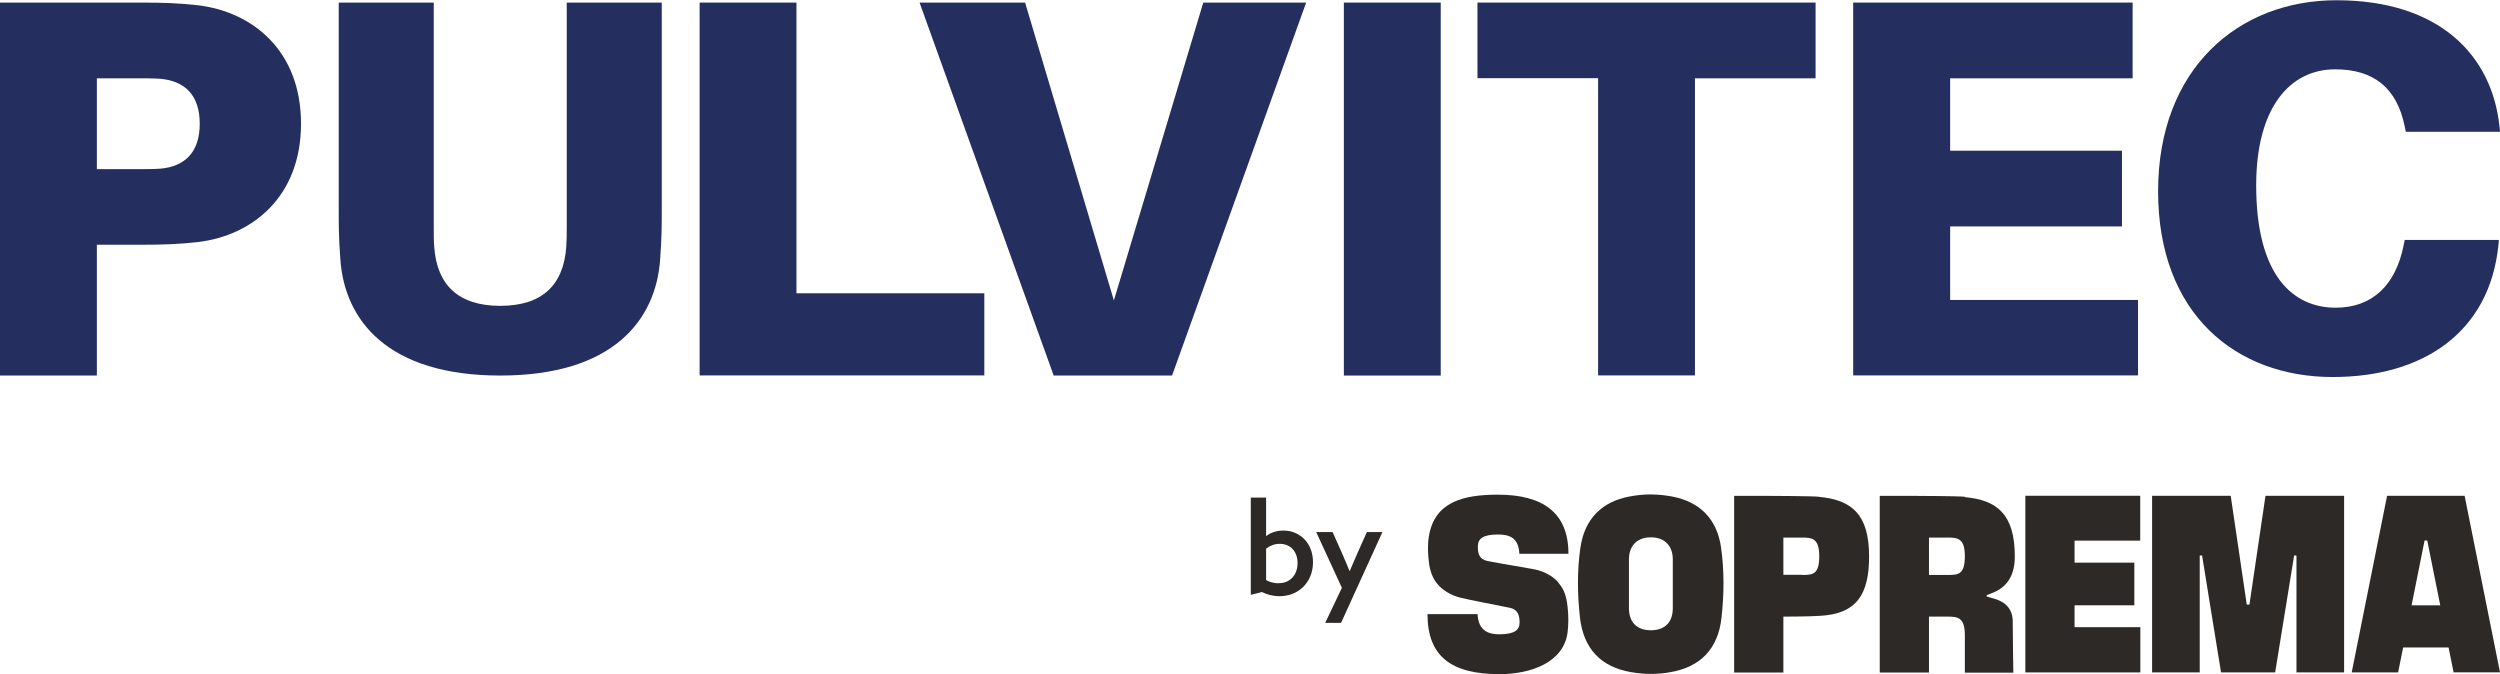 <svg width="204" height="55" viewBox="0 0 204 55" fill="none" xmlns="http://www.w3.org/2000/svg">
<g clip-path="url(#clip0_1050_53)">
<path d="M24.562 10.091C24.562 16.09 20.565 19.219 16.168 19.751C14.539 19.931 13.31 19.971 11.422 19.971H7.904V30.645H0V0.21H11.422C13.31 0.21 14.539 0.251 16.168 0.431C20.565 0.963 24.562 4.092 24.562 10.091ZM16.298 10.091C16.298 7.794 15.109 6.61 13.09 6.43C12.521 6.39 11.811 6.39 10.982 6.39H7.904V13.803H10.982C11.821 13.803 12.521 13.803 13.09 13.762C15.109 13.582 16.298 12.398 16.298 10.101V10.091Z" fill="#242F5F"/>
<path d="M54 16.942C54 18.457 54 19.36 53.87 21.135C53.531 26.151 49.993 30.645 40.82 30.645C31.647 30.645 28.109 26.151 27.77 21.135C27.64 19.36 27.64 18.457 27.64 16.942V0.21H35.394V18.377C35.394 19.199 35.394 19.631 35.434 20.152C35.654 23.262 37.413 24.957 40.82 24.957C44.227 24.957 45.986 23.272 46.206 20.152C46.246 19.631 46.246 19.199 46.246 18.377V0.21H54V16.942Z" fill="#242F5F"/>
<path d="M80.331 30.634H57.088V0.21H64.992V23.934H80.321V30.634H80.331Z" fill="#242F5F"/>
<path d="M85.977 30.634L75.035 0.21H83.648L90.893 24.516L98.188 0.21H106.582L95.64 30.645H85.977V30.634Z" fill="#242F5F"/>
<path d="M109.659 30.634V0.21H117.564V30.645H109.659V30.634Z" fill="#242F5F"/>
<path d="M138.308 6.38V30.634H130.404V6.38H120.561V0.21H148.151V6.39H138.308V6.38Z" fill="#242F5F"/>
<path d="M174.462 30.634H151.219V0.21H174.022V6.39H159.133V12.298H173.153V18.477H159.133V24.476H174.462V30.655V30.634Z" fill="#242F5F"/>
<path d="M203.96 10.322L204 10.753H196.316L196.226 10.322C195.586 7.152 193.668 5.657 190.55 5.657C186.883 5.657 184.105 8.737 184.105 15.127C184.105 22.58 187.172 25.108 190.59 25.108C193.578 25.108 195.496 23.262 196.136 20.012L196.226 19.581H203.91L203.87 20.012C203.141 27.124 197.725 30.765 190.35 30.765C182.456 30.765 176.101 25.629 176.101 15.608C176.101 5.587 182.666 0.02 190.65 0.02C199.054 0.02 203.36 4.514 203.96 10.342V10.322Z" fill="#242F5F"/>
<path d="M127.916 49.523C127.786 48.269 127.426 47.898 127.176 47.557C126.827 47.086 126.067 46.634 125.238 46.464C124.319 46.283 122.54 46.012 121.351 45.772C120.731 45.621 120.591 45.23 120.591 44.598C120.591 43.966 120.991 43.615 122.23 43.615C123.229 43.615 123.919 43.916 123.979 45.19H127.986C127.986 41.789 125.837 40.365 122.23 40.365C119.432 40.365 117.044 40.937 116.594 43.785C116.484 44.457 116.514 45.139 116.594 45.842C116.674 46.584 116.904 47.146 117.214 47.557C117.653 48.139 118.393 48.57 119.092 48.751C120.052 48.991 122.04 49.352 123.239 49.603C123.859 49.754 123.989 50.205 123.999 50.777C123.999 51.419 123.589 51.75 122.36 51.76C121.461 51.76 120.631 51.479 120.571 50.115H116.484C116.484 53.596 118.463 55.01 122.36 55.01C124.988 55.01 127.616 54.017 127.916 51.589C127.996 50.917 127.996 50.235 127.916 49.533V49.523Z" fill="#2D2926"/>
<path d="M140.437 44.668C140.107 42.361 138.718 40.947 136.44 40.515C135.86 40.405 135.281 40.355 134.701 40.345C134.121 40.345 133.542 40.405 132.962 40.515C130.684 40.947 129.305 42.361 128.965 44.668C128.685 46.574 128.715 48.5 128.925 50.396C129.215 52.954 130.654 54.428 133.102 54.85C133.632 54.94 134.171 54.99 134.701 54.99C135.231 54.99 135.77 54.95 136.3 54.85C138.748 54.428 140.197 52.954 140.477 50.396C140.687 48.49 140.707 46.564 140.437 44.668ZM136.5 49.633C136.5 50.627 135.99 51.429 134.711 51.429C133.432 51.429 132.922 50.627 132.922 49.633V45.641C132.922 44.648 133.482 43.846 134.711 43.846C135.94 43.846 136.5 44.648 136.5 45.641V49.633Z" fill="#2D2926"/>
<path d="M148.451 40.535C147.821 40.475 144.534 40.465 144.534 40.465H141.506V54.88H145.523V50.316C145.523 50.316 147.502 50.316 148.441 50.256C151.499 50.115 152.518 48.52 152.518 45.391C152.518 41.94 151.069 40.786 148.441 40.546L148.451 40.535ZM147.042 46.905H145.523V43.866C145.523 43.866 147.032 43.866 147.042 43.866C147.881 43.866 148.451 43.936 148.451 45.391C148.451 46.915 147.881 46.915 147.042 46.915V46.905Z" fill="#2D2926"/>
<path d="M160.332 40.535C159.703 40.475 156.415 40.465 156.415 40.465H153.387V54.88H153.407C153.617 54.88 155.366 54.88 157.404 54.88V50.316C157.404 50.316 158.913 50.316 158.923 50.316C159.763 50.316 160.332 50.386 160.332 51.84V54.89H164.289C164.289 54.89 164.239 52.061 164.239 50.727C164.239 48.741 162.091 48.851 162.091 48.62C162.091 48.39 164.409 48.35 164.409 45.411C164.409 41.96 162.96 40.806 160.332 40.566V40.535ZM160.332 45.391C160.332 46.915 159.763 46.915 158.923 46.915H157.404V45.391V43.866C157.404 43.866 158.913 43.866 158.923 43.866C159.763 43.866 160.332 43.936 160.332 45.391Z" fill="#2D2926"/>
<path d="M169.285 49.393H174.162V45.912H169.285V44.116H174.642V40.455H165.268V54.87H174.652V51.178H169.285V49.393Z" fill="#2D2926"/>
<path d="M183.555 49.333H183.335L182.026 40.455H175.611V54.87H179.498V45.34L179.688 45.32L181.237 54.87H185.653L187.202 45.32L187.392 45.34V54.87H191.279V40.455H184.864L183.555 49.333Z" fill="#2D2926"/>
<path d="M194.787 40.455L191.899 54.87H195.686L196.096 52.833H199.803L200.213 54.86H204L201.112 40.455H194.787ZM197.944 49.393H196.785L197.845 44.106H197.954H198.064L199.124 49.393H197.964H197.944Z" fill="#2D2926"/>
<path d="M102.065 40.605H103.314V43.735H103.334C103.714 43.444 104.193 43.294 104.733 43.294C106.042 43.294 107.141 44.287 107.141 45.882C107.141 47.477 105.992 48.65 104.413 48.65C103.864 48.65 103.394 48.52 102.974 48.309L102.065 48.54V40.615V40.605ZM104.353 47.587C105.283 47.587 105.882 46.895 105.882 45.942C105.882 45.039 105.333 44.377 104.423 44.377C103.984 44.377 103.594 44.548 103.314 44.768V47.336C103.584 47.497 103.974 47.597 104.343 47.597L104.353 47.587Z" fill="#2D2926"/>
<path d="M108.14 50.817L109.499 47.968L107.401 43.414H108.74L109.449 45.009C109.689 45.551 109.919 46.092 110.119 46.594H110.139L110.828 44.999L111.538 43.414H112.807L109.43 50.827H108.13L108.14 50.817Z" fill="#2D2926"/>
</g>
<defs>
<clipPath id="clip0_1050_53">
<rect width="204" height="55" fill="white"/>
</clipPath>
</defs>
</svg>
